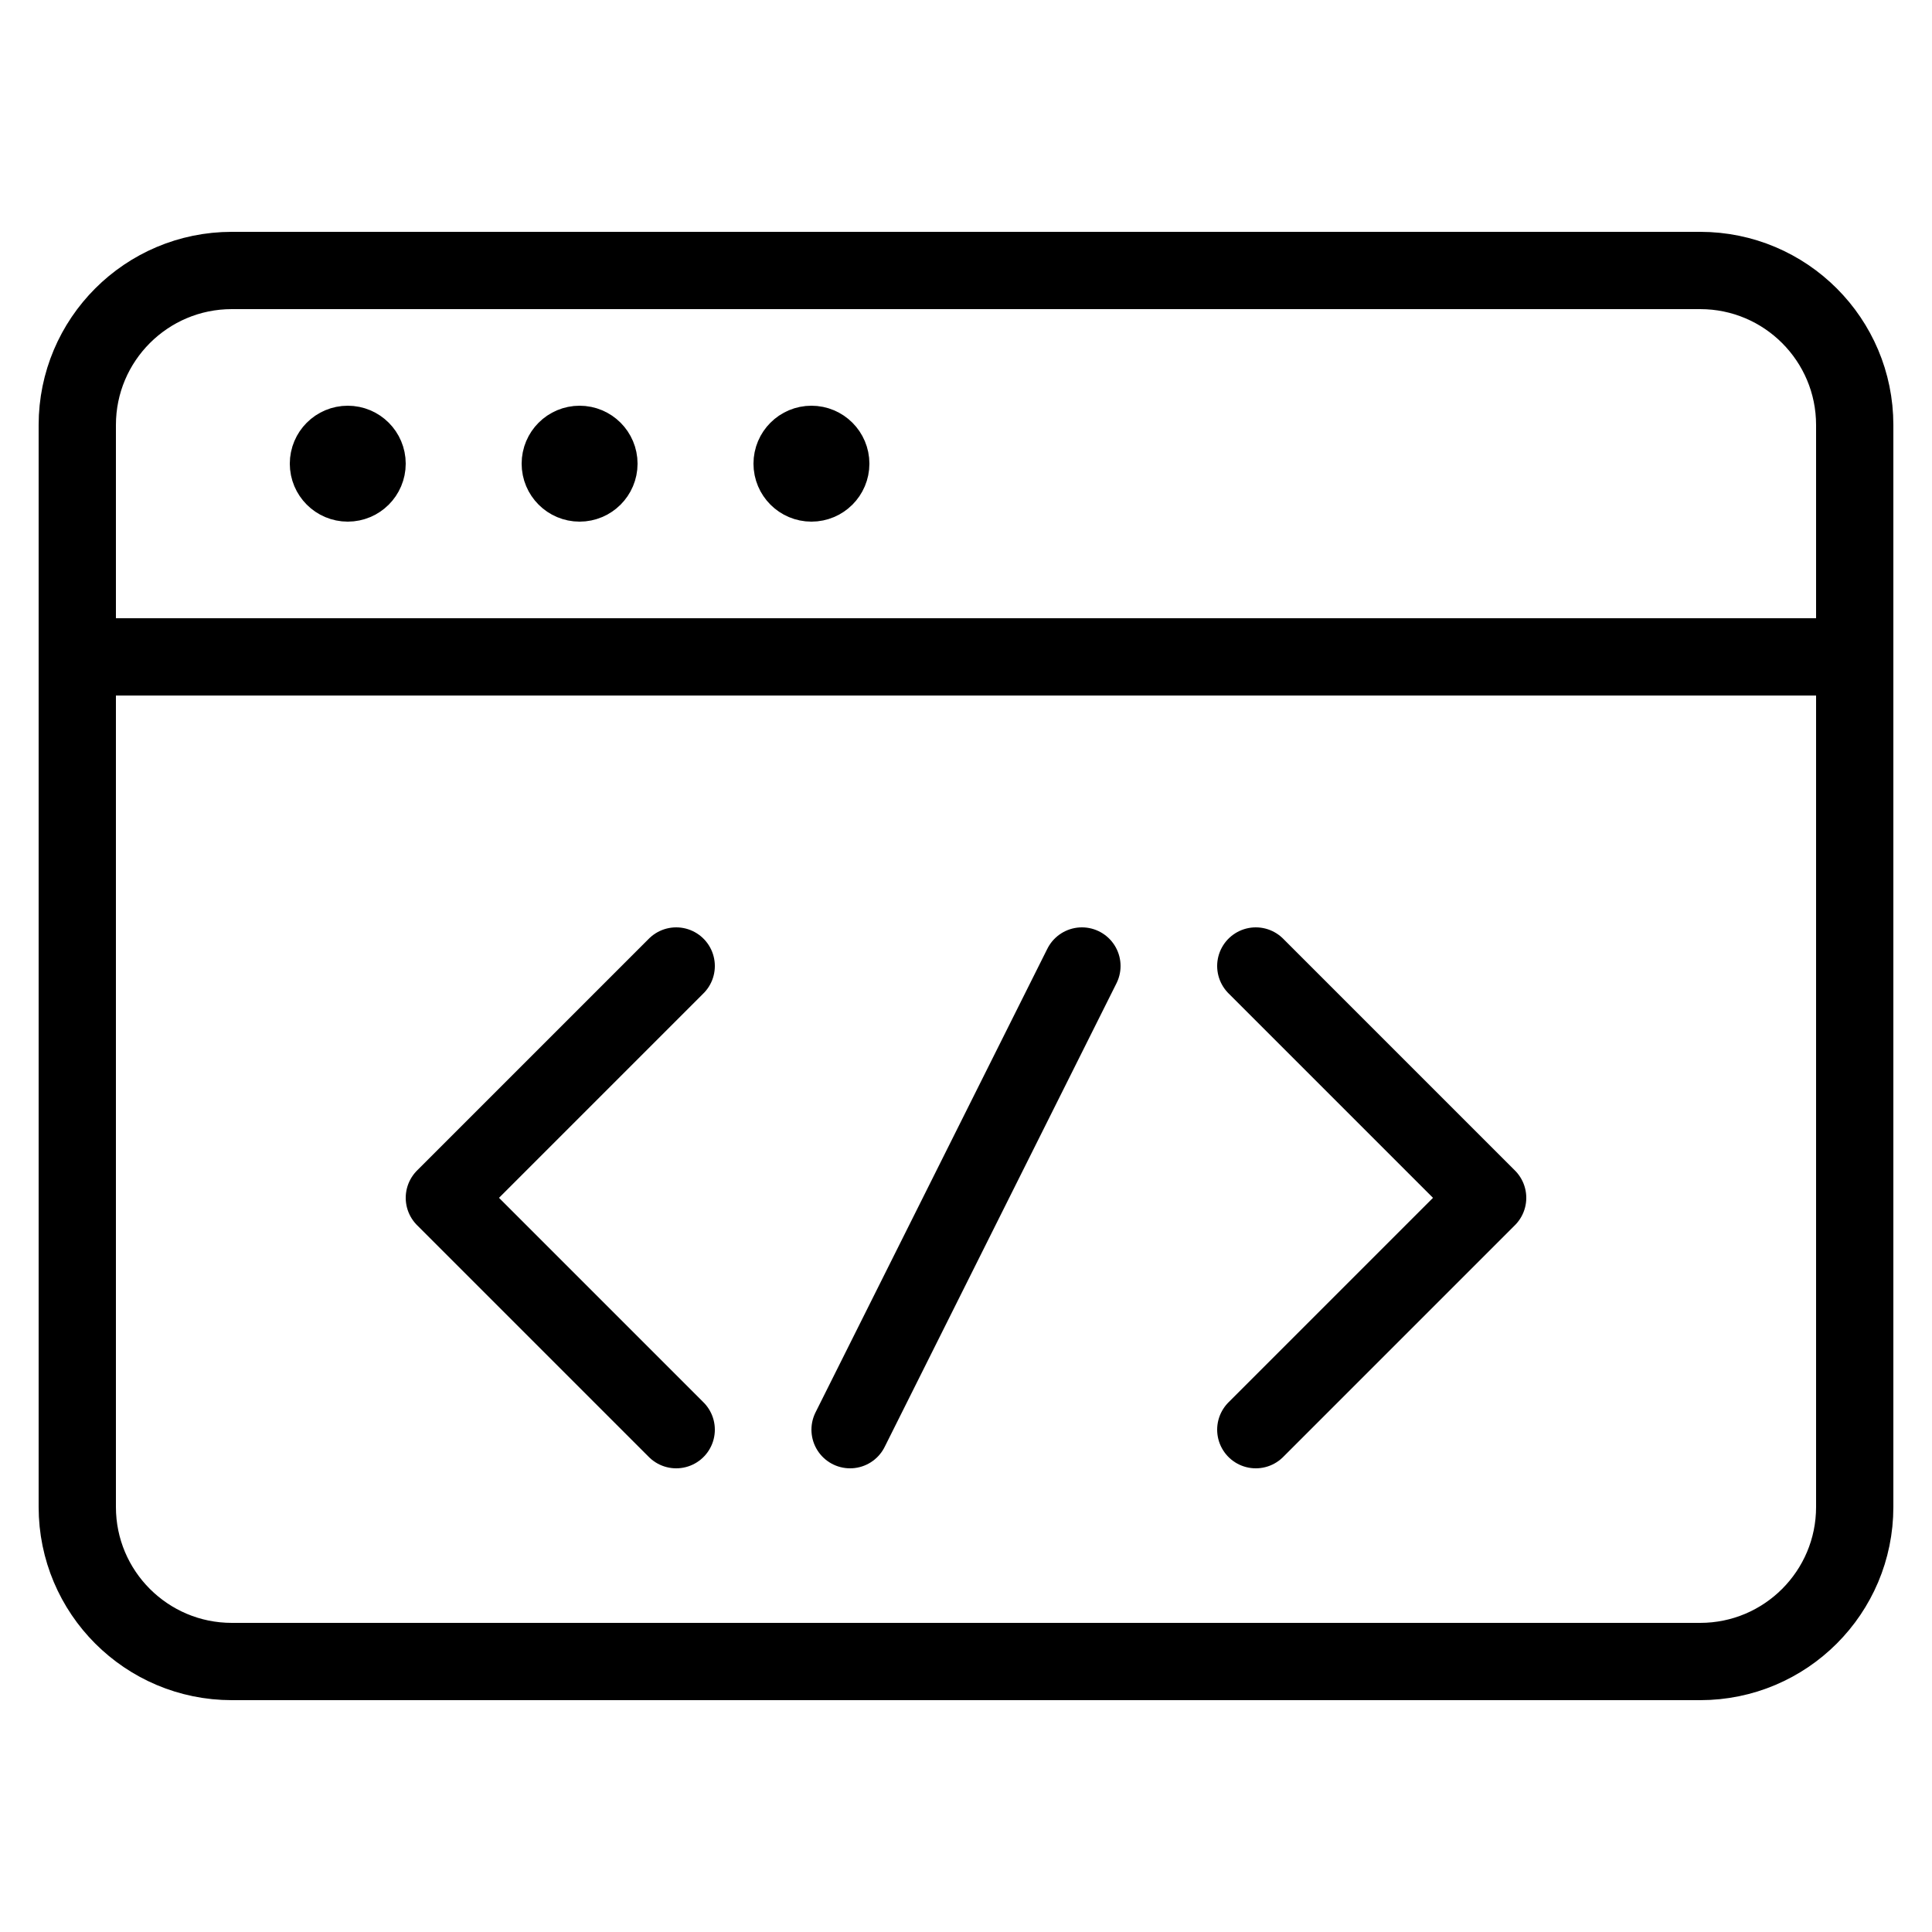 <svg xmlns="http://www.w3.org/2000/svg" fill="none" viewBox="-2 -2 100 100" id="Programming-Browser--Streamline-Ultimate.svg" height="100" width="100"><desc>Programming Browser Streamline Icon: https://streamlinehq.com</desc><path stroke="#000000" stroke-linecap="round" stroke-linejoin="round" d="m63 48 12 12 -12 12" stroke-width="4"></path><path stroke="#000000" stroke-linecap="round" stroke-linejoin="round" d="m33 48 -12 12 12 12" stroke-width="4"></path><path stroke="#000000" stroke-linecap="round" stroke-linejoin="round" d="m54 48 -12 24" stroke-width="4"></path><path stroke="#000000" stroke-linecap="round" stroke-linejoin="round" d="M86 12h-76c-4.418 0 -8 3.582 -8 8v56c0 4.418 3.582 8 8 8h76c4.418 0 8 -3.582 8 -8V20c0 -4.418 -3.582 -8 -8 -8Z" stroke-width="4"></path><path stroke="#000000" stroke-linecap="round" stroke-linejoin="round" d="M2 32h92" stroke-width="4"></path><path stroke="#000000" d="M16 23c-0.552 0 -1 -0.448 -1 -1s0.448 -1 1 -1" stroke-width="4"></path><path stroke="#000000" d="M16 23c0.552 0 1 -0.448 1 -1s-0.448 -1 -1 -1" stroke-width="4"></path><path stroke="#000000" d="M28 23c-0.552 0 -1 -0.448 -1 -1s0.448 -1 1 -1" stroke-width="4"></path><path stroke="#000000" d="M28 23c0.552 0 1 -0.448 1 -1s-0.448 -1 -1 -1" stroke-width="4"></path><g><path stroke="#000000" d="M40 23c-0.552 0 -1 -0.448 -1 -1s0.448 -1 1 -1" stroke-width="4"></path><path stroke="#000000" d="M40 23c0.552 0 1 -0.448 1 -1s-0.448 -1 -1 -1" stroke-width="4"></path></g></svg>